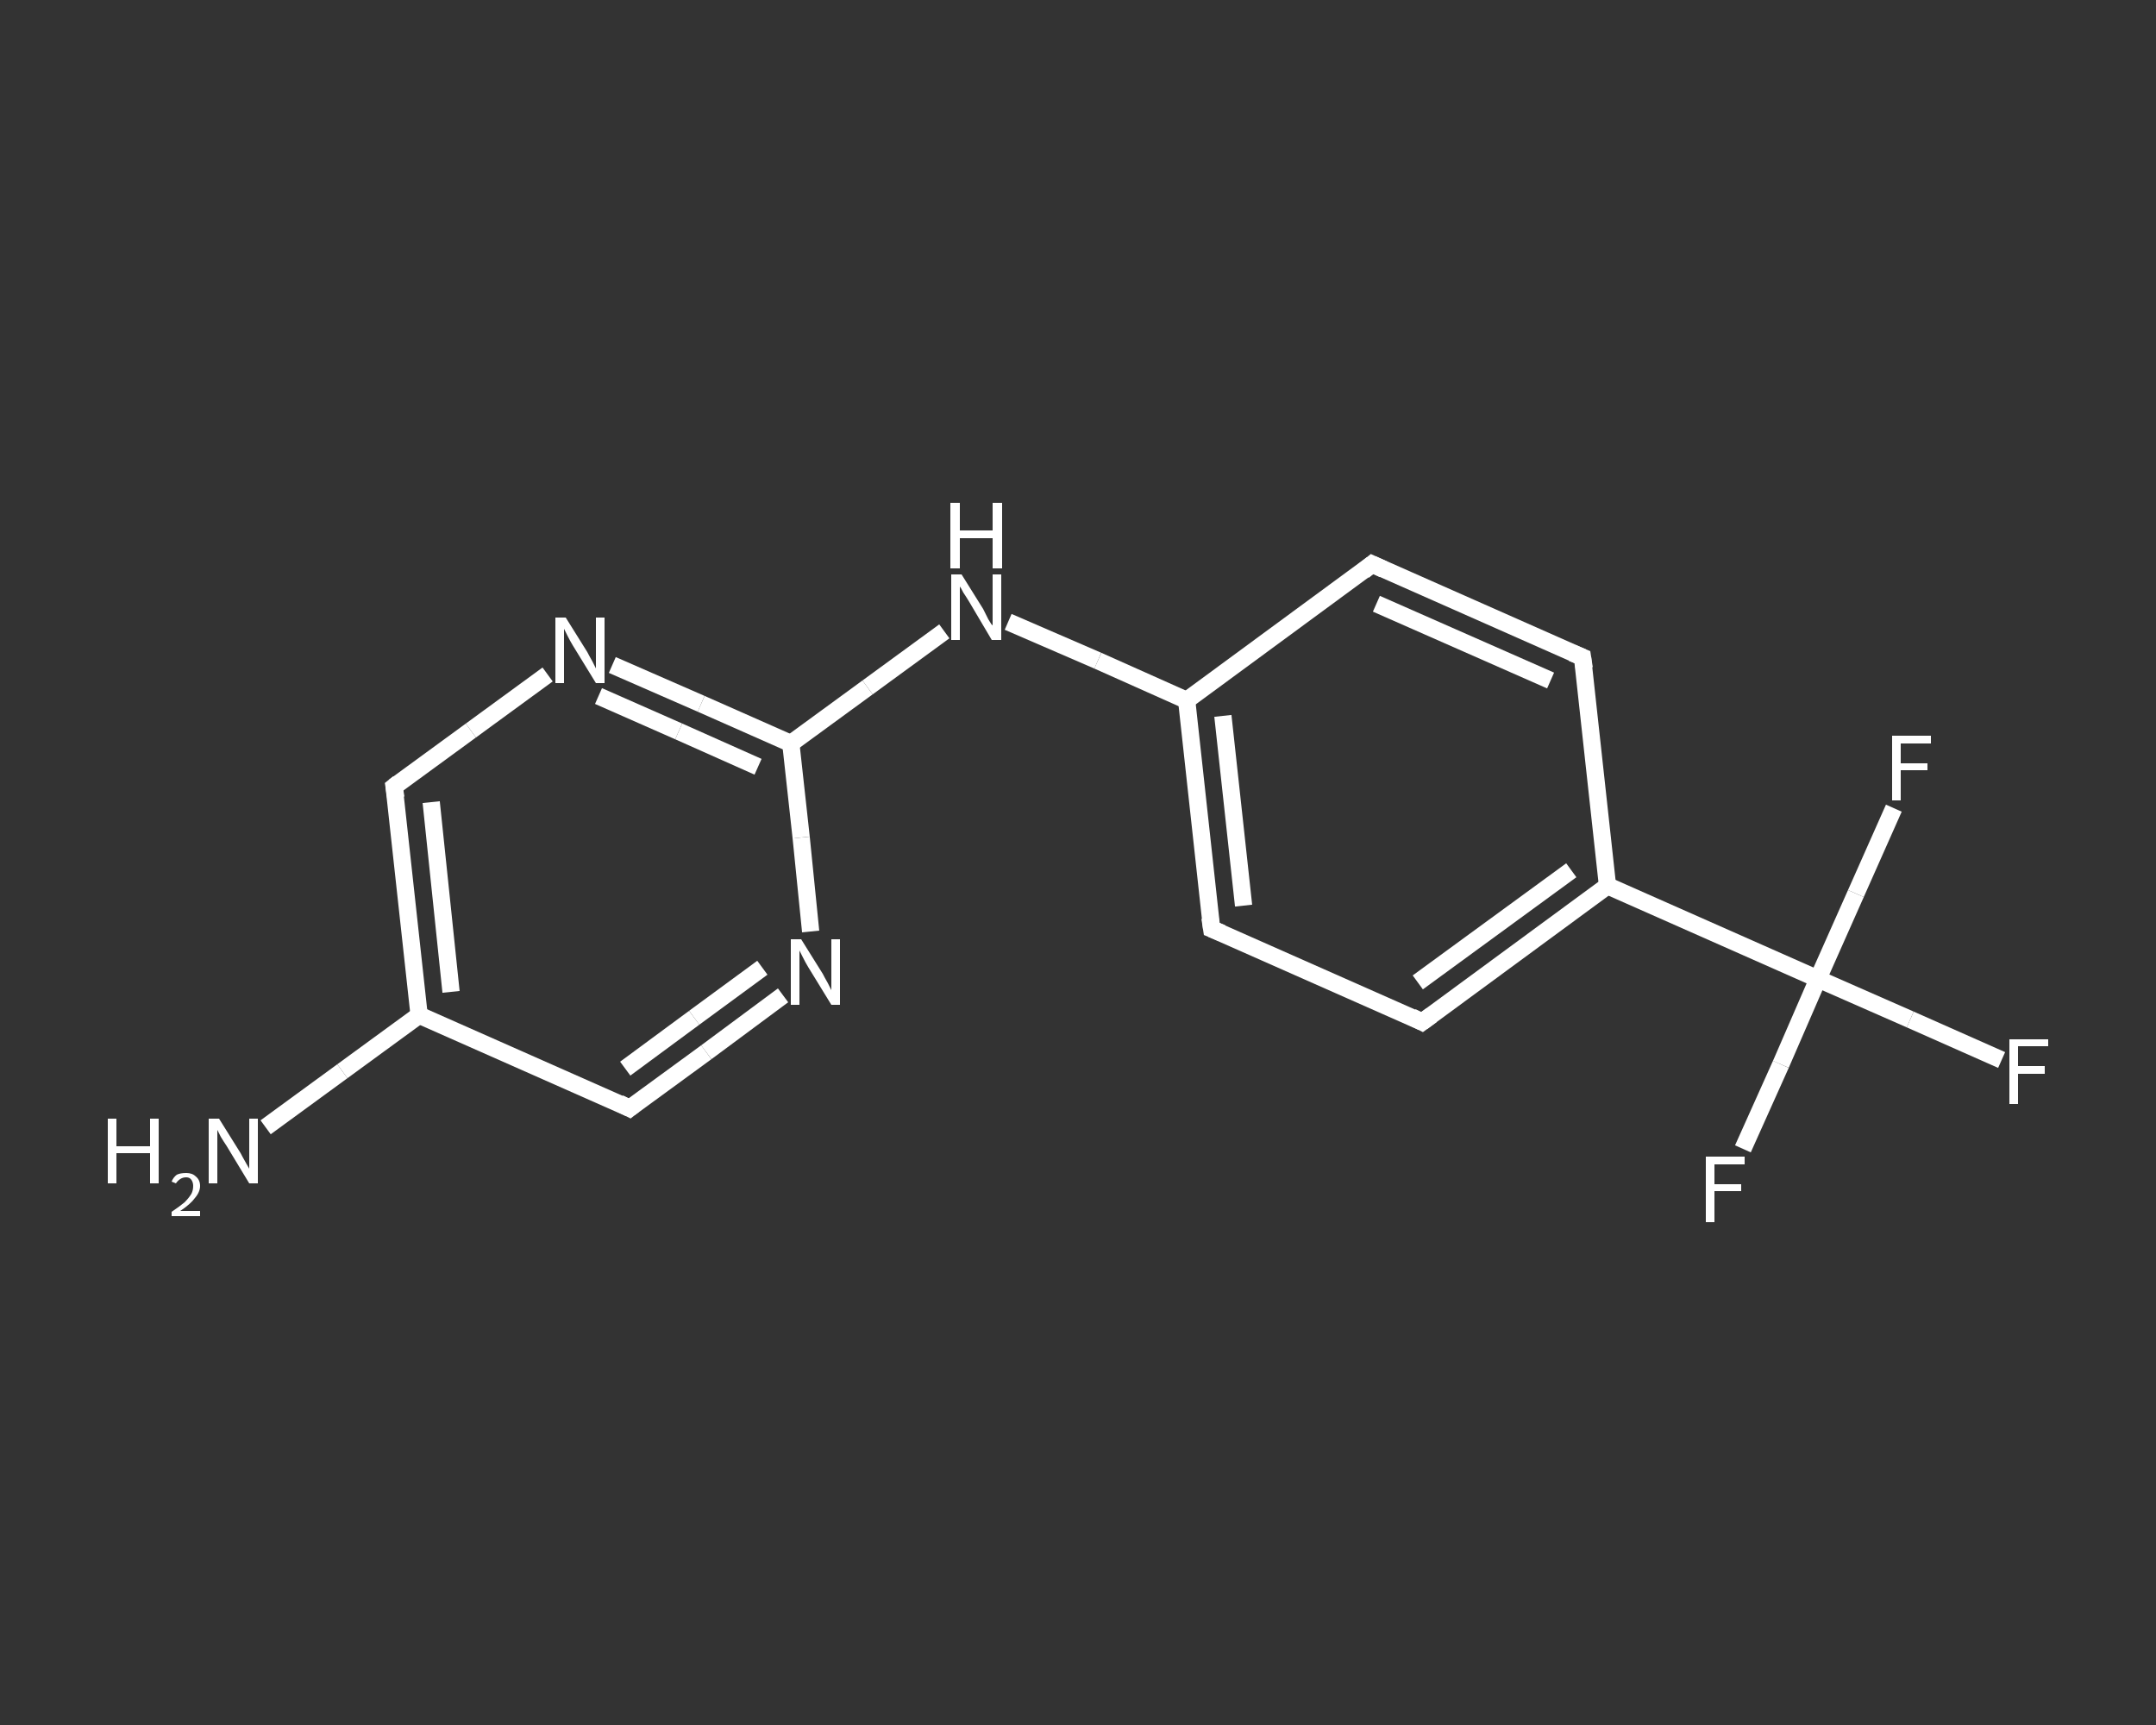 <?xml version='1.0' encoding='iso-8859-1'?>
<svg version='1.1' baseProfile='full'
              xmlns='http://www.w3.org/2000/svg'
                      xmlns:rdkit='http://www.rdkit.org/xml'
                      xmlns:xlink='http://www.w3.org/1999/xlink'
                  xml:space='preserve'
width='250px' height='200px' viewBox='0 0 250 200'>
<rect x="0" y="0" width="250" height="200" fill="#333333" stroke="none"/>
<!-- END OF HEADER -->
<rect style='opacity:1.0;fill:transparent;stroke:none' width='250.0' height='200.0' x='0.0' y='0.0'> </rect>
<path class='bond-0 atom-0 atom-1' d='M 30.8,130.7 L 39.7,124.2' style='fill:none;fill-rule:evenodd;stroke:#FFFFFF;stroke-width:2.0px;stroke-linecap:butt;stroke-linejoin:miter;stroke-opacity:1' />
<path class='bond-0 atom-0 atom-1' d='M 39.7,124.2 L 48.6,117.7' style='fill:none;fill-rule:evenodd;stroke:#FFFFFF;stroke-width:2.0px;stroke-linecap:butt;stroke-linejoin:miter;stroke-opacity:1' />
<path class='bond-1 atom-1 atom-2' d='M 48.6,117.7 L 45.7,91.2' style='fill:none;fill-rule:evenodd;stroke:#FFFFFF;stroke-width:2.0px;stroke-linecap:butt;stroke-linejoin:miter;stroke-opacity:1' />
<path class='bond-1 atom-1 atom-2' d='M 52.3,115.0 L 50.0,93.0' style='fill:none;fill-rule:evenodd;stroke:#FFFFFF;stroke-width:2.0px;stroke-linecap:butt;stroke-linejoin:miter;stroke-opacity:1' />
<path class='bond-2 atom-2 atom-3' d='M 45.7,91.2 L 54.6,84.7' style='fill:none;fill-rule:evenodd;stroke:#FFFFFF;stroke-width:2.0px;stroke-linecap:butt;stroke-linejoin:miter;stroke-opacity:1' />
<path class='bond-2 atom-2 atom-3' d='M 54.6,84.7 L 63.5,78.2' style='fill:none;fill-rule:evenodd;stroke:#FFFFFF;stroke-width:2.0px;stroke-linecap:butt;stroke-linejoin:miter;stroke-opacity:1' />
<path class='bond-3 atom-3 atom-4' d='M 71.0,77.1 L 81.3,81.6' style='fill:none;fill-rule:evenodd;stroke:#FFFFFF;stroke-width:2.0px;stroke-linecap:butt;stroke-linejoin:miter;stroke-opacity:1' />
<path class='bond-3 atom-3 atom-4' d='M 81.3,81.6 L 91.7,86.2' style='fill:none;fill-rule:evenodd;stroke:#FFFFFF;stroke-width:2.0px;stroke-linecap:butt;stroke-linejoin:miter;stroke-opacity:1' />
<path class='bond-3 atom-3 atom-4' d='M 69.4,80.7 L 78.7,84.8' style='fill:none;fill-rule:evenodd;stroke:#FFFFFF;stroke-width:2.0px;stroke-linecap:butt;stroke-linejoin:miter;stroke-opacity:1' />
<path class='bond-3 atom-3 atom-4' d='M 78.7,84.8 L 87.9,88.9' style='fill:none;fill-rule:evenodd;stroke:#FFFFFF;stroke-width:2.0px;stroke-linecap:butt;stroke-linejoin:miter;stroke-opacity:1' />
<path class='bond-4 atom-4 atom-5' d='M 91.7,86.2 L 100.6,79.7' style='fill:none;fill-rule:evenodd;stroke:#FFFFFF;stroke-width:2.0px;stroke-linecap:butt;stroke-linejoin:miter;stroke-opacity:1' />
<path class='bond-4 atom-4 atom-5' d='M 100.6,79.7 L 109.5,73.2' style='fill:none;fill-rule:evenodd;stroke:#FFFFFF;stroke-width:2.0px;stroke-linecap:butt;stroke-linejoin:miter;stroke-opacity:1' />
<path class='bond-5 atom-5 atom-6' d='M 116.9,72.1 L 127.3,76.6' style='fill:none;fill-rule:evenodd;stroke:#FFFFFF;stroke-width:2.0px;stroke-linecap:butt;stroke-linejoin:miter;stroke-opacity:1' />
<path class='bond-5 atom-5 atom-6' d='M 127.3,76.6 L 137.6,81.2' style='fill:none;fill-rule:evenodd;stroke:#FFFFFF;stroke-width:2.0px;stroke-linecap:butt;stroke-linejoin:miter;stroke-opacity:1' />
<path class='bond-6 atom-6 atom-7' d='M 137.6,81.2 L 140.5,107.7' style='fill:none;fill-rule:evenodd;stroke:#FFFFFF;stroke-width:2.0px;stroke-linecap:butt;stroke-linejoin:miter;stroke-opacity:1' />
<path class='bond-6 atom-6 atom-7' d='M 141.8,83.0 L 144.2,105.0' style='fill:none;fill-rule:evenodd;stroke:#FFFFFF;stroke-width:2.0px;stroke-linecap:butt;stroke-linejoin:miter;stroke-opacity:1' />
<path class='bond-7 atom-7 atom-8' d='M 140.5,107.7 L 164.9,118.5' style='fill:none;fill-rule:evenodd;stroke:#FFFFFF;stroke-width:2.0px;stroke-linecap:butt;stroke-linejoin:miter;stroke-opacity:1' />
<path class='bond-8 atom-8 atom-9' d='M 164.9,118.5 L 186.4,102.7' style='fill:none;fill-rule:evenodd;stroke:#FFFFFF;stroke-width:2.0px;stroke-linecap:butt;stroke-linejoin:miter;stroke-opacity:1' />
<path class='bond-8 atom-8 atom-9' d='M 164.4,113.9 L 182.2,100.9' style='fill:none;fill-rule:evenodd;stroke:#FFFFFF;stroke-width:2.0px;stroke-linecap:butt;stroke-linejoin:miter;stroke-opacity:1' />
<path class='bond-9 atom-9 atom-10' d='M 186.4,102.7 L 210.8,113.5' style='fill:none;fill-rule:evenodd;stroke:#FFFFFF;stroke-width:2.0px;stroke-linecap:butt;stroke-linejoin:miter;stroke-opacity:1' />
<path class='bond-10 atom-10 atom-11' d='M 210.8,113.5 L 221.5,118.2' style='fill:none;fill-rule:evenodd;stroke:#FFFFFF;stroke-width:2.0px;stroke-linecap:butt;stroke-linejoin:miter;stroke-opacity:1' />
<path class='bond-10 atom-10 atom-11' d='M 221.5,118.2 L 232.1,122.9' style='fill:none;fill-rule:evenodd;stroke:#FFFFFF;stroke-width:2.0px;stroke-linecap:butt;stroke-linejoin:miter;stroke-opacity:1' />
<path class='bond-11 atom-10 atom-12' d='M 210.8,113.5 L 206.5,123.4' style='fill:none;fill-rule:evenodd;stroke:#FFFFFF;stroke-width:2.0px;stroke-linecap:butt;stroke-linejoin:miter;stroke-opacity:1' />
<path class='bond-11 atom-10 atom-12' d='M 206.5,123.4 L 202.1,133.2' style='fill:none;fill-rule:evenodd;stroke:#FFFFFF;stroke-width:2.0px;stroke-linecap:butt;stroke-linejoin:miter;stroke-opacity:1' />
<path class='bond-12 atom-10 atom-13' d='M 210.8,113.5 L 215.2,103.6' style='fill:none;fill-rule:evenodd;stroke:#FFFFFF;stroke-width:2.0px;stroke-linecap:butt;stroke-linejoin:miter;stroke-opacity:1' />
<path class='bond-12 atom-10 atom-13' d='M 215.2,103.6 L 219.6,93.7' style='fill:none;fill-rule:evenodd;stroke:#FFFFFF;stroke-width:2.0px;stroke-linecap:butt;stroke-linejoin:miter;stroke-opacity:1' />
<path class='bond-13 atom-9 atom-14' d='M 186.4,102.7 L 183.5,76.2' style='fill:none;fill-rule:evenodd;stroke:#FFFFFF;stroke-width:2.0px;stroke-linecap:butt;stroke-linejoin:miter;stroke-opacity:1' />
<path class='bond-14 atom-14 atom-15' d='M 183.5,76.2 L 159.1,65.4' style='fill:none;fill-rule:evenodd;stroke:#FFFFFF;stroke-width:2.0px;stroke-linecap:butt;stroke-linejoin:miter;stroke-opacity:1' />
<path class='bond-14 atom-14 atom-15' d='M 179.8,78.9 L 159.6,70.0' style='fill:none;fill-rule:evenodd;stroke:#FFFFFF;stroke-width:2.0px;stroke-linecap:butt;stroke-linejoin:miter;stroke-opacity:1' />
<path class='bond-15 atom-4 atom-16' d='M 91.7,86.2 L 92.9,97.1' style='fill:none;fill-rule:evenodd;stroke:#FFFFFF;stroke-width:2.0px;stroke-linecap:butt;stroke-linejoin:miter;stroke-opacity:1' />
<path class='bond-15 atom-4 atom-16' d='M 92.9,97.1 L 94.0,108.0' style='fill:none;fill-rule:evenodd;stroke:#FFFFFF;stroke-width:2.0px;stroke-linecap:butt;stroke-linejoin:miter;stroke-opacity:1' />
<path class='bond-16 atom-16 atom-17' d='M 90.8,115.4 L 81.9,122.0' style='fill:none;fill-rule:evenodd;stroke:#FFFFFF;stroke-width:2.0px;stroke-linecap:butt;stroke-linejoin:miter;stroke-opacity:1' />
<path class='bond-16 atom-16 atom-17' d='M 81.9,122.0 L 73.0,128.5' style='fill:none;fill-rule:evenodd;stroke:#FFFFFF;stroke-width:2.0px;stroke-linecap:butt;stroke-linejoin:miter;stroke-opacity:1' />
<path class='bond-16 atom-16 atom-17' d='M 88.4,112.2 L 80.5,118.0' style='fill:none;fill-rule:evenodd;stroke:#FFFFFF;stroke-width:2.0px;stroke-linecap:butt;stroke-linejoin:miter;stroke-opacity:1' />
<path class='bond-16 atom-16 atom-17' d='M 80.5,118.0 L 72.5,123.9' style='fill:none;fill-rule:evenodd;stroke:#FFFFFF;stroke-width:2.0px;stroke-linecap:butt;stroke-linejoin:miter;stroke-opacity:1' />
<path class='bond-17 atom-17 atom-1' d='M 73.0,128.5 L 48.6,117.7' style='fill:none;fill-rule:evenodd;stroke:#FFFFFF;stroke-width:2.0px;stroke-linecap:butt;stroke-linejoin:miter;stroke-opacity:1' />
<path class='bond-18 atom-15 atom-6' d='M 159.1,65.4 L 137.6,81.2' style='fill:none;fill-rule:evenodd;stroke:#FFFFFF;stroke-width:2.0px;stroke-linecap:butt;stroke-linejoin:miter;stroke-opacity:1' />
<path d='M 45.9,92.5 L 45.7,91.2 L 46.2,90.8' style='fill:none;stroke:#FFFFFF;stroke-width:2.0px;stroke-linecap:butt;stroke-linejoin:miter;stroke-opacity:1;' />
<path d='M 140.3,106.4 L 140.5,107.7 L 141.7,108.2' style='fill:none;stroke:#FFFFFF;stroke-width:2.0px;stroke-linecap:butt;stroke-linejoin:miter;stroke-opacity:1;' />
<path d='M 163.7,117.9 L 164.9,118.5 L 166.0,117.7' style='fill:none;stroke:#FFFFFF;stroke-width:2.0px;stroke-linecap:butt;stroke-linejoin:miter;stroke-opacity:1;' />
<path d='M 183.7,77.5 L 183.5,76.2 L 182.3,75.7' style='fill:none;stroke:#FFFFFF;stroke-width:2.0px;stroke-linecap:butt;stroke-linejoin:miter;stroke-opacity:1;' />
<path d='M 160.4,66.0 L 159.1,65.4 L 158.1,66.2' style='fill:none;stroke:#FFFFFF;stroke-width:2.0px;stroke-linecap:butt;stroke-linejoin:miter;stroke-opacity:1;' />
<path d='M 73.5,128.1 L 73.0,128.5 L 71.8,127.9' style='fill:none;stroke:#FFFFFF;stroke-width:2.0px;stroke-linecap:butt;stroke-linejoin:miter;stroke-opacity:1;' />
<path class='atom-0' d='M 12.5 129.7
L 13.5 129.7
L 13.5 132.9
L 17.4 132.9
L 17.4 129.7
L 18.4 129.7
L 18.4 137.2
L 17.4 137.2
L 17.4 133.7
L 13.5 133.7
L 13.5 137.2
L 12.5 137.2
L 12.5 129.7
' fill='#FFFFFF'/>
<path class='atom-0' d='M 19.9 137.0
Q 20.1 136.5, 20.5 136.2
Q 20.9 136.0, 21.6 136.0
Q 22.3 136.0, 22.7 136.4
Q 23.2 136.8, 23.2 137.5
Q 23.2 138.2, 22.6 138.9
Q 22.1 139.6, 20.9 140.4
L 23.2 140.4
L 23.2 141.0
L 19.9 141.0
L 19.9 140.5
Q 20.8 139.9, 21.4 139.4
Q 21.9 138.9, 22.2 138.4
Q 22.4 138.0, 22.4 137.5
Q 22.4 137.1, 22.2 136.8
Q 22.0 136.5, 21.6 136.5
Q 21.2 136.5, 20.9 136.7
Q 20.6 136.9, 20.4 137.2
L 19.9 137.0
' fill='#FFFFFF'/>
<path class='atom-0' d='M 25.4 129.7
L 27.9 133.7
Q 28.1 134.1, 28.5 134.8
Q 28.9 135.5, 28.9 135.5
L 28.9 129.7
L 29.9 129.7
L 29.9 137.2
L 28.9 137.2
L 26.3 132.9
Q 25.9 132.3, 25.6 131.8
Q 25.3 131.2, 25.2 131.0
L 25.2 137.2
L 24.2 137.2
L 24.2 129.7
L 25.4 129.7
' fill='#FFFFFF'/>
<path class='atom-3' d='M 65.6 71.6
L 68.1 75.6
Q 68.3 76.0, 68.7 76.7
Q 69.1 77.5, 69.1 77.5
L 69.1 71.6
L 70.1 71.6
L 70.1 79.2
L 69.1 79.2
L 66.4 74.8
Q 66.1 74.3, 65.8 73.7
Q 65.5 73.1, 65.4 72.9
L 65.4 79.2
L 64.4 79.2
L 64.4 71.6
L 65.6 71.6
' fill='#FFFFFF'/>
<path class='atom-5' d='M 111.5 66.6
L 114.0 70.6
Q 114.2 71.0, 114.6 71.8
Q 115.0 72.5, 115.1 72.5
L 115.1 66.6
L 116.1 66.6
L 116.1 74.2
L 115.0 74.2
L 112.4 69.8
Q 112.1 69.3, 111.7 68.7
Q 111.4 68.1, 111.3 68.0
L 111.3 74.2
L 110.3 74.2
L 110.3 66.6
L 111.5 66.6
' fill='#FFFFFF'/>
<path class='atom-5' d='M 110.2 58.3
L 111.3 58.3
L 111.3 61.5
L 115.1 61.5
L 115.1 58.3
L 116.2 58.3
L 116.2 65.9
L 115.1 65.9
L 115.1 62.4
L 111.3 62.4
L 111.3 65.9
L 110.2 65.9
L 110.2 58.3
' fill='#FFFFFF'/>
<path class='atom-11' d='M 233.0 120.5
L 237.5 120.5
L 237.5 121.3
L 234.0 121.3
L 234.0 123.6
L 237.1 123.6
L 237.1 124.5
L 234.0 124.5
L 234.0 128.0
L 233.0 128.0
L 233.0 120.5
' fill='#FFFFFF'/>
<path class='atom-12' d='M 197.8 134.1
L 202.3 134.1
L 202.3 135.0
L 198.8 135.0
L 198.8 137.3
L 201.9 137.3
L 201.9 138.1
L 198.8 138.1
L 198.8 141.7
L 197.8 141.7
L 197.8 134.1
' fill='#FFFFFF'/>
<path class='atom-13' d='M 219.4 85.3
L 223.9 85.3
L 223.9 86.2
L 220.4 86.2
L 220.4 88.5
L 223.5 88.5
L 223.5 89.3
L 220.4 89.3
L 220.4 92.8
L 219.4 92.8
L 219.4 85.3
' fill='#FFFFFF'/>
<path class='atom-16' d='M 92.9 108.9
L 95.4 112.9
Q 95.6 113.3, 96.0 114.0
Q 96.4 114.8, 96.4 114.8
L 96.4 108.9
L 97.4 108.9
L 97.4 116.5
L 96.4 116.5
L 93.7 112.1
Q 93.4 111.6, 93.1 111.0
Q 92.8 110.4, 92.7 110.2
L 92.7 116.5
L 91.7 116.5
L 91.7 108.9
L 92.9 108.9
' fill='#FFFFFF'/>
</svg>

